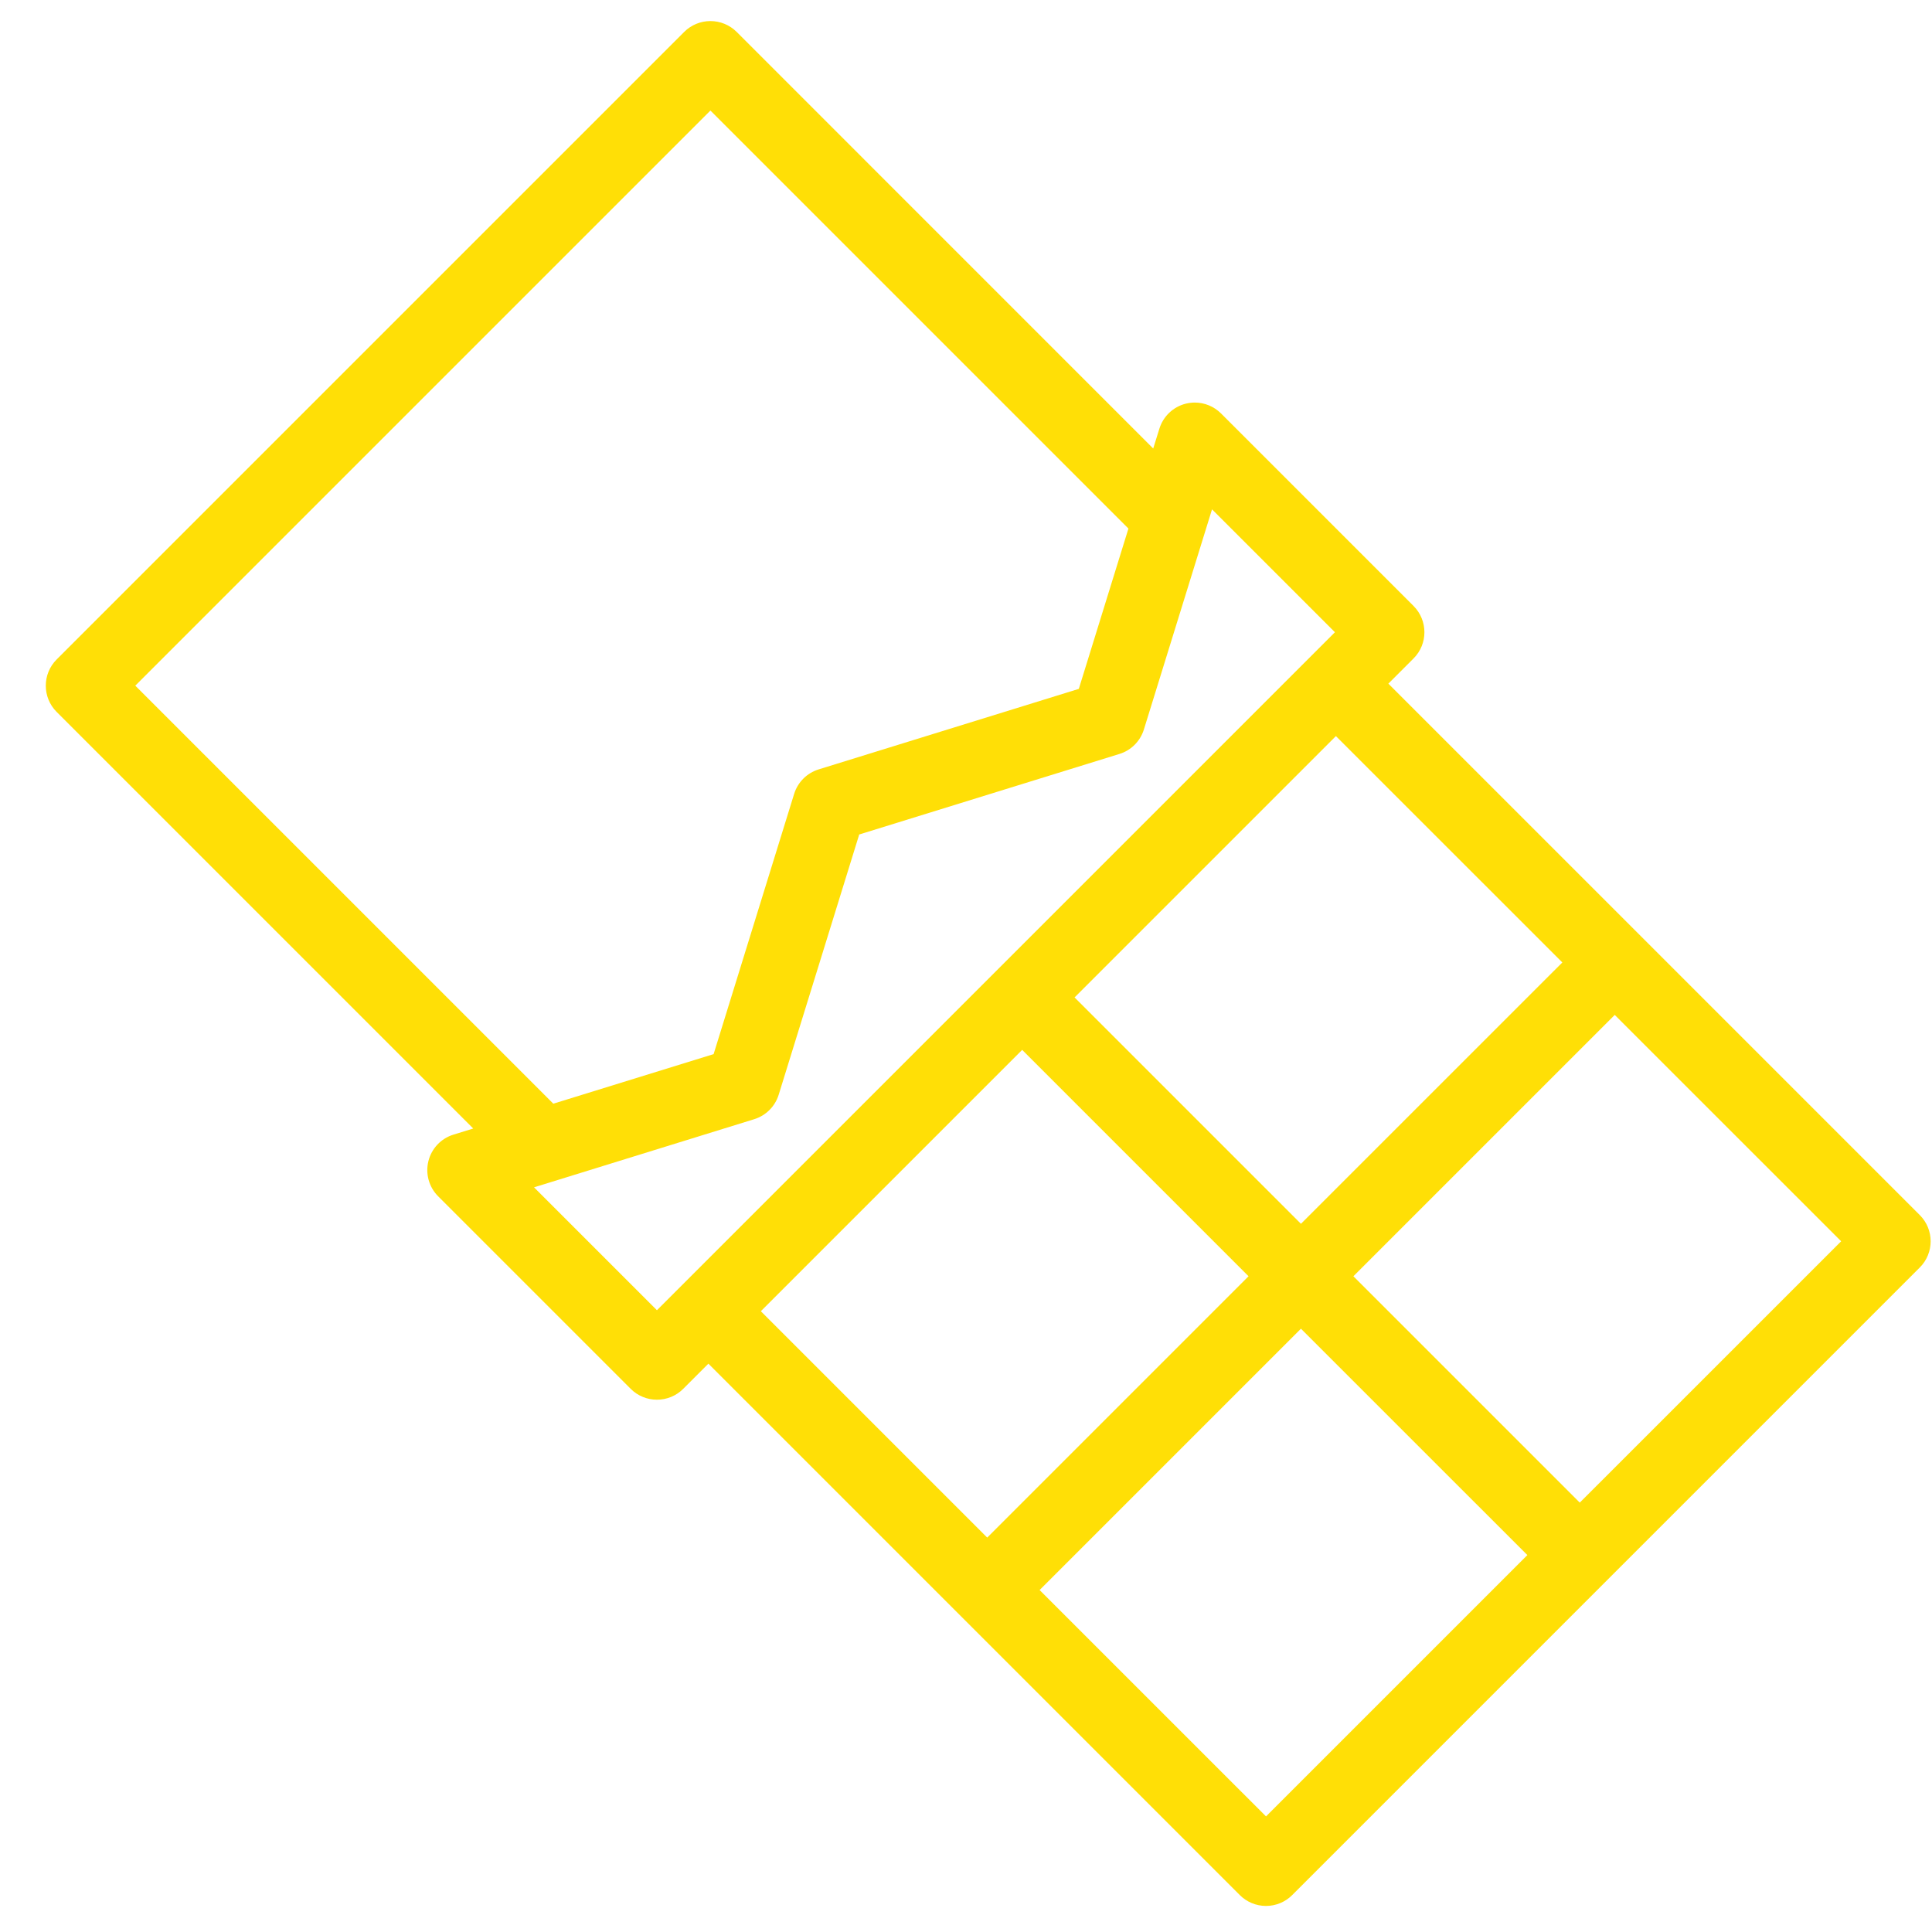 <svg xmlns="http://www.w3.org/2000/svg" fill="none" viewBox="0 0 41 41" height="41" width="41">
<g clip-path="url(#clip0_6_430)">
<path fill="#FFDF06" d="M1.202 15.108L10.043 23.949L9.622 24.079C9.359 24.16 9.157 24.374 9.091 24.642C9.025 24.909 9.103 25.192 9.298 25.387L13.385 29.474C13.533 29.622 13.733 29.704 13.942 29.704C14.15 29.704 14.351 29.622 14.498 29.474L15.033 28.939L26.31 40.216C26.458 40.364 26.658 40.447 26.867 40.447C27.075 40.447 27.276 40.364 27.423 40.216L34.079 33.56C34.08 33.559 34.081 33.559 34.082 33.558C34.083 33.556 34.084 33.555 34.085 33.554L40.741 26.898C41.048 26.591 41.048 26.093 40.741 25.786L34.826 19.871C34.825 19.87 34.825 19.869 34.824 19.869C34.823 19.868 34.822 19.867 34.821 19.866L29.463 14.508L29.998 13.973C30.305 13.666 30.305 13.168 29.998 12.86L25.912 8.774C25.762 8.624 25.561 8.543 25.355 8.543C25.292 8.543 25.229 8.551 25.166 8.566C24.899 8.632 24.685 8.834 24.604 9.097L24.473 9.518L15.633 0.677C15.485 0.53 15.285 0.447 15.076 0.447C14.867 0.447 14.667 0.53 14.52 0.677L1.202 13.995C0.895 14.302 0.895 14.801 1.202 15.108ZM21.692 22.28L26.496 27.084L20.95 32.63L16.146 27.826L21.692 22.28ZM26.867 38.547L22.062 33.743L27.608 28.197L32.413 33.001L26.867 38.547ZM33.525 31.888L28.721 27.084L34.267 21.538L39.072 26.342L33.525 31.888ZM33.155 20.425L27.608 25.971L22.804 21.167L28.35 15.621L33.155 20.425ZM28.329 13.417L27.794 13.952L21.137 20.609C21.136 20.61 21.136 20.61 21.135 20.611C21.134 20.611 21.134 20.612 21.133 20.613L13.941 27.805L11.333 25.197L16.006 23.751C16.254 23.674 16.448 23.48 16.525 23.232L18.234 17.709L23.756 16C24.004 15.924 24.198 15.729 24.275 15.481L25.721 10.809L28.329 13.417ZM15.076 2.346L23.947 11.217L22.894 14.619L17.372 16.328C17.124 16.405 16.93 16.599 16.853 16.847L15.144 22.37L11.742 23.422L2.871 14.551L15.076 2.346Z"></path>
</g>
<defs>
<clipPath id="clip0_6_430">
<rect fill="white" height="41" width="41"></rect>
</clipPath>
</defs>
</svg>
